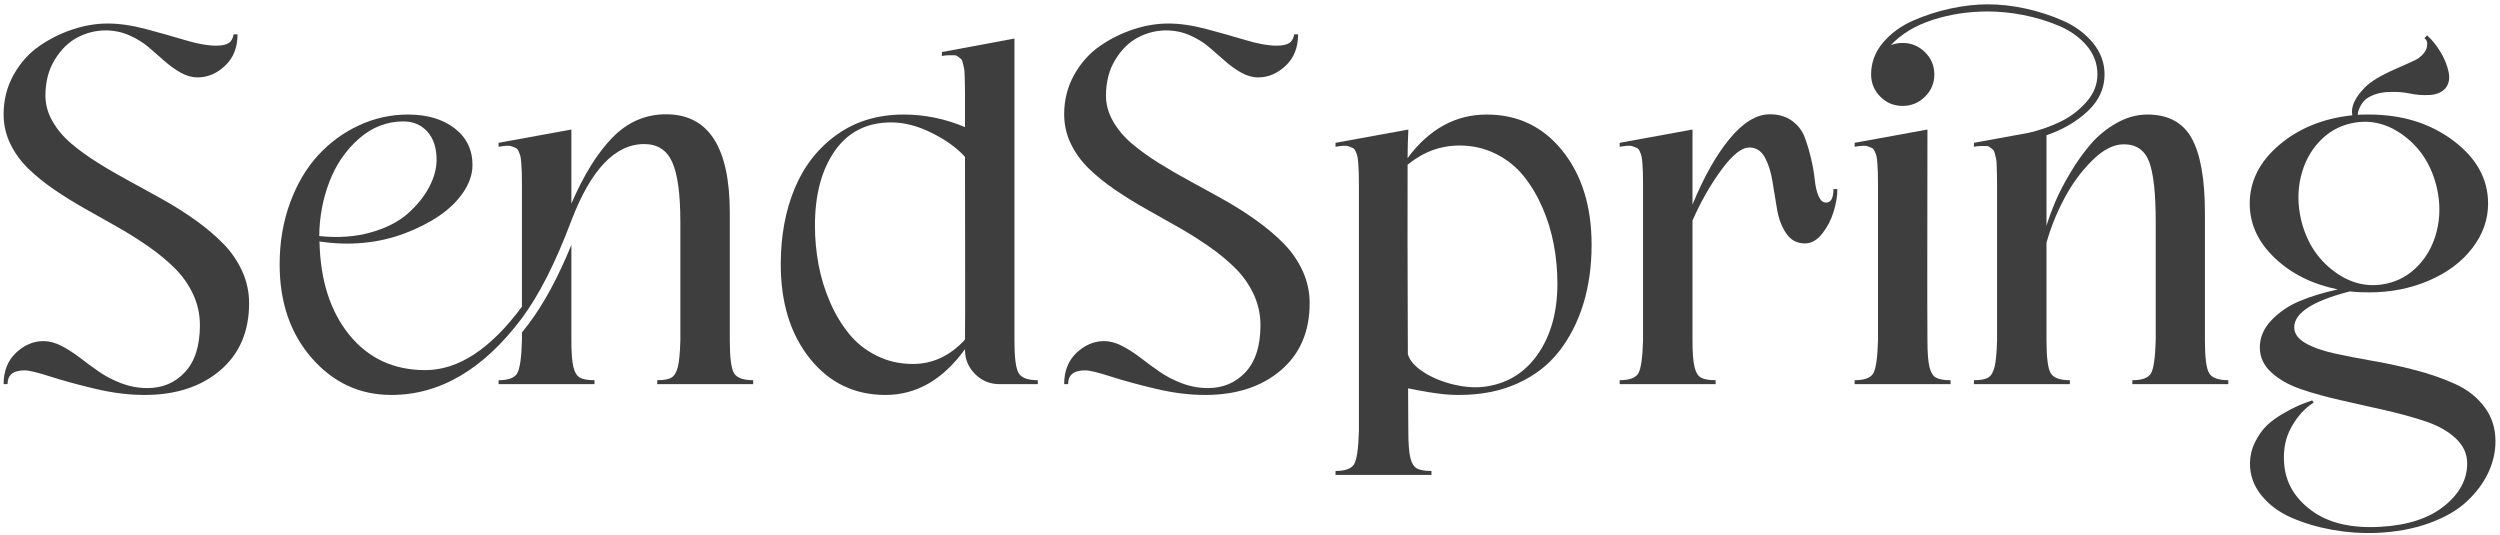 <?xml version="1.0" encoding="UTF-8"?>
<svg width="397px" height="85px" viewBox="0 0 397 85" version="1.1" xmlns="http://www.w3.org/2000/svg" xmlns:xlink="http://www.w3.org/1999/xlink">
    <title>SendSpring</title>
    <g id="Page-1" stroke="none" stroke-width="1" fill="none" fill-rule="evenodd" fill-opacity="0.839">
        <g id="Artboard" transform="translate(-19, -186)" fill="#1A1A1A" fill-rule="nonzero">
            <g id="SendSpring" transform="translate(19.573, 186.688)">
                <path d="M22.852,60.938 C25.247,60.938 27.233,60.091 28.809,58.398 C30.384,56.706 31.172,54.219 31.172,50.938 C31.172,49.219 30.814,47.591 30.098,46.055 C29.382,44.518 28.424,43.151 27.227,41.953 C26.029,40.755 24.648,39.609 23.086,38.516 C21.523,37.422 19.883,36.387 18.164,35.41 C16.445,34.434 14.727,33.464 13.008,32.5 C11.289,31.536 9.648,30.521 8.086,29.453 C6.523,28.385 5.143,27.272 3.945,26.113 C2.747,24.954 1.79,23.639 1.074,22.168 C0.358,20.697 0,19.128 0,17.461 C0,15.169 0.534,13.073 1.602,11.172 C2.669,9.271 4.036,7.747 5.703,6.602 C7.37,5.456 9.141,4.577 11.016,3.965 C12.891,3.353 14.727,3.047 16.523,3.047 C18.372,3.047 20.397,3.34 22.598,3.926 C24.798,4.512 26.875,5.098 28.828,5.684 C30.781,6.27 32.409,6.562 33.711,6.562 C34.648,6.562 35.326,6.426 35.742,6.152 C36.159,5.879 36.419,5.417 36.523,4.766 L37.148,4.766 C37.148,6.849 36.491,8.509 35.176,9.746 C33.861,10.983 32.409,11.602 30.82,11.602 C29.909,11.602 29.004,11.348 28.105,10.84 C27.207,10.332 26.348,9.714 25.527,8.984 C24.707,8.255 23.861,7.52 22.988,6.777 C22.116,6.035 21.094,5.41 19.922,4.902 C18.75,4.395 17.513,4.141 16.211,4.141 C14.648,4.141 13.158,4.512 11.738,5.254 C10.319,5.996 9.115,7.174 8.125,8.789 C7.135,10.404 6.641,12.305 6.641,14.492 C6.641,15.898 7.012,17.253 7.754,18.555 C8.496,19.857 9.486,21.035 10.723,22.09 C11.96,23.145 13.392,24.18 15.02,25.195 C16.647,26.211 18.353,27.201 20.137,28.164 C21.921,29.128 23.704,30.111 25.488,31.113 C27.272,32.116 28.978,33.203 30.605,34.375 C32.233,35.547 33.665,36.764 34.902,38.027 C36.139,39.29 37.129,40.729 37.871,42.344 C38.613,43.958 38.984,45.664 38.984,47.461 C38.984,51.966 37.454,55.521 34.395,58.125 C31.335,60.729 27.331,62.031 22.383,62.031 C19.909,62.031 17.298,61.706 14.551,61.055 C11.803,60.404 9.421,59.753 7.402,59.102 C5.384,58.451 4.023,58.125 3.32,58.125 C1.523,58.125 0.625,58.854 0.625,60.312 L0,60.312 C0,58.229 0.658,56.569 1.973,55.332 C3.288,54.095 4.74,53.477 6.328,53.477 C7.24,53.477 8.19,53.73 9.18,54.238 C10.169,54.746 11.146,55.371 12.109,56.113 C13.073,56.855 14.076,57.591 15.117,58.32 C16.159,59.049 17.35,59.668 18.691,60.176 C20.033,60.684 21.419,60.938 22.852,60.938 Z" id="Path"></path>
                <path d="M90.162,53.359 C90.162,55.286 90.267,56.686 90.475,57.559 C90.683,58.431 91.028,59.004 91.51,59.277 C91.992,59.551 92.767,59.688 93.834,59.688 L93.834,60.312 L78.6,60.312 L78.6,59.688 C80.136,59.688 81.119,59.329 81.549,58.613 C81.979,57.897 82.233,56.146 82.311,53.359 L82.311,53.398 L82.311,52.109 C82.623,51.719 82.988,51.25 83.405,50.703 C85.8,47.526 88.053,43.359 90.162,38.203 C90.162,39.323 90.162,40.911 90.162,42.969 C90.162,45.026 90.162,46.901 90.162,48.594 C90.162,50.286 90.162,51.875 90.162,53.359 Z M115.319,53.359 C115.319,56.12 115.546,57.865 116.002,58.594 C116.458,59.323 117.467,59.688 119.03,59.688 L119.03,60.312 L103.795,60.312 L103.795,59.688 C104.863,59.688 105.625,59.544 106.08,59.258 C106.536,58.971 106.868,58.405 107.076,57.559 C107.285,56.712 107.415,55.312 107.467,53.359 L107.467,53.398 L107.467,34.57 C107.467,30.143 107.037,26.973 106.178,25.059 C105.319,23.145 103.834,22.188 101.725,22.188 C97.115,22.188 93.261,26.237 90.162,34.336 C87.662,41.003 85.032,46.185 82.272,49.883 C76.178,57.982 69.277,62.031 61.569,62.031 C56.569,62.031 52.363,60.085 48.951,56.191 C45.54,52.298 43.834,47.331 43.834,41.289 C43.834,37.773 44.388,34.512 45.494,31.504 C46.601,28.496 48.092,25.977 49.967,23.945 C51.842,21.914 54.01,20.332 56.471,19.199 C58.932,18.066 61.517,17.5 64.225,17.5 C67.272,17.5 69.746,18.236 71.647,19.707 C73.548,21.178 74.485,23.151 74.459,25.625 C74.433,27.031 73.951,28.431 73.014,29.824 C72.076,31.217 70.82,32.454 69.244,33.535 C67.669,34.616 65.839,35.553 63.756,36.348 C61.673,37.142 59.479,37.65 57.174,37.871 C54.869,38.092 52.532,38.021 50.162,37.656 C50.293,43.828 51.875,48.776 54.908,52.5 C57.942,56.224 61.959,58.086 66.959,58.086 C72.22,58.086 77.337,54.727 82.311,48.008 L82.311,28.633 C82.311,27.799 82.304,27.181 82.291,26.777 C82.278,26.374 82.252,25.892 82.213,25.332 C82.174,24.772 82.129,24.382 82.076,24.16 C82.024,23.939 81.933,23.678 81.803,23.379 C81.673,23.079 81.523,22.891 81.354,22.812 C81.184,22.734 80.97,22.65 80.709,22.559 C80.449,22.467 80.149,22.435 79.811,22.461 C79.472,22.487 79.069,22.539 78.6,22.617 L78.6,21.992 L90.162,19.883 L90.162,31.641 C92.142,27.057 94.329,23.548 96.725,21.113 C99.121,18.678 101.946,17.461 105.201,17.461 C111.946,17.461 115.319,22.682 115.319,33.125 L115.319,53.359 Z M63.483,18.594 C60.852,18.594 58.496,19.512 56.412,21.348 C54.329,23.184 52.767,25.469 51.725,28.203 C50.683,30.938 50.149,33.802 50.123,36.797 C53.092,37.109 55.807,36.921 58.268,36.23 C60.729,35.54 62.695,34.544 64.166,33.242 C65.638,31.94 66.77,30.54 67.565,29.043 C68.359,27.546 68.756,26.094 68.756,24.688 C68.756,22.786 68.268,21.296 67.291,20.215 C66.315,19.134 65.045,18.594 63.483,18.594 Z" id="Shape"></path>
                <path d="M160.52,53.359 C160.52,56.12 160.748,57.865 161.204,58.594 C161.659,59.323 162.668,59.688 164.231,59.688 L164.231,60.312 L158.137,60.312 C156.627,60.312 155.338,59.779 154.27,58.711 C153.202,57.643 152.668,56.354 152.668,54.844 L152.668,54.766 C149.153,59.609 144.947,62.031 140.051,62.031 C135.129,62.031 131.125,60.104 128.04,56.25 C124.954,52.396 123.411,47.409 123.411,41.289 C123.411,36.784 124.153,32.754 125.637,29.199 C127.122,25.645 129.355,22.806 132.336,20.684 C135.318,18.561 138.853,17.5 142.942,17.5 C146.249,17.5 149.491,18.164 152.668,19.492 L152.668,18.398 L152.668,14.219 C152.668,13.438 152.662,12.884 152.649,12.559 C152.636,12.233 152.623,11.79 152.61,11.23 C152.597,10.671 152.564,10.293 152.512,10.098 C152.46,9.902 152.395,9.635 152.317,9.297 C152.239,8.958 152.135,8.743 152.004,8.652 C151.874,8.561 151.724,8.444 151.555,8.301 C151.386,8.158 151.178,8.086 150.93,8.086 C150.683,8.086 150.403,8.086 150.09,8.086 C149.778,8.086 149.413,8.125 148.997,8.203 L148.997,7.578 L160.52,5.43 L160.52,53.359 Z M144.387,57.109 C147.538,57.109 150.299,55.82 152.668,53.242 C152.695,51.654 152.701,46.81 152.688,38.711 C152.675,30.612 152.668,25.781 152.668,24.219 C151.366,22.786 149.602,21.517 147.375,20.41 C145.149,19.303 143.007,18.75 140.95,18.75 C137.096,18.75 134.114,20.254 132.004,23.262 C129.895,26.27 128.84,30.234 128.84,35.156 C128.84,37.266 129.036,39.349 129.426,41.406 C129.817,43.464 130.429,45.443 131.262,47.344 C132.096,49.245 133.105,50.918 134.29,52.363 C135.474,53.809 136.939,54.961 138.684,55.82 C140.429,56.68 142.33,57.109 144.387,57.109 Z" id="Shape"></path>
                <path d="M191.268,60.938 C193.664,60.938 195.65,60.091 197.225,58.398 C198.801,56.706 199.589,54.219 199.589,50.938 C199.589,49.219 199.231,47.591 198.514,46.055 C197.798,44.518 196.841,43.151 195.643,41.953 C194.445,40.755 193.065,39.609 191.503,38.516 C189.94,37.422 188.3,36.387 186.581,35.41 C184.862,34.434 183.143,33.464 181.425,32.5 C179.706,31.536 178.065,30.521 176.503,29.453 C174.94,28.385 173.56,27.272 172.362,26.113 C171.164,24.954 170.207,23.639 169.491,22.168 C168.775,20.697 168.417,19.128 168.417,17.461 C168.417,15.169 168.951,13.073 170.018,11.172 C171.086,9.271 172.453,7.747 174.12,6.602 C175.787,5.456 177.557,4.577 179.432,3.965 C181.307,3.353 183.143,3.047 184.94,3.047 C186.789,3.047 188.814,3.34 191.014,3.926 C193.215,4.512 195.292,5.098 197.245,5.684 C199.198,6.27 200.826,6.562 202.128,6.562 C203.065,6.562 203.742,6.426 204.159,6.152 C204.576,5.879 204.836,5.417 204.94,4.766 L205.565,4.766 C205.565,6.849 204.908,8.509 203.593,9.746 C202.277,10.983 200.826,11.602 199.237,11.602 C198.326,11.602 197.421,11.348 196.522,10.84 C195.624,10.332 194.764,9.714 193.944,8.984 C193.124,8.255 192.277,7.52 191.405,6.777 C190.533,6.035 189.511,5.41 188.339,4.902 C187.167,4.395 185.93,4.141 184.628,4.141 C183.065,4.141 181.574,4.512 180.155,5.254 C178.736,5.996 177.531,7.174 176.542,8.789 C175.552,10.404 175.057,12.305 175.057,14.492 C175.057,15.898 175.428,17.253 176.171,18.555 C176.913,19.857 177.902,21.035 179.139,22.09 C180.376,23.145 181.809,24.18 183.436,25.195 C185.064,26.211 186.77,27.201 188.553,28.164 C190.337,29.128 192.121,30.111 193.905,31.113 C195.689,32.116 197.395,33.203 199.022,34.375 C200.65,35.547 202.082,36.764 203.319,38.027 C204.556,39.29 205.546,40.729 206.288,42.344 C207.03,43.958 207.401,45.664 207.401,47.461 C207.401,51.966 205.871,55.521 202.811,58.125 C199.751,60.729 195.747,62.031 190.8,62.031 C188.326,62.031 185.715,61.706 182.968,61.055 C180.22,60.404 177.837,59.753 175.819,59.102 C173.801,58.451 172.44,58.125 171.737,58.125 C169.94,58.125 169.042,58.854 169.042,60.312 L168.417,60.312 C168.417,58.229 169.074,56.569 170.389,55.332 C171.705,54.095 173.156,53.477 174.745,53.477 C175.656,53.477 176.607,53.73 177.596,54.238 C178.586,54.746 179.563,55.371 180.526,56.113 C181.49,56.855 182.492,57.591 183.534,58.32 C184.576,59.049 185.767,59.668 187.108,60.176 C188.449,60.684 189.836,60.938 191.268,60.938 Z" id="Path"></path>
                <path d="M235.532,17.5 C240.454,17.5 244.458,19.421 247.544,23.262 C250.63,27.103 252.173,32.083 252.173,38.203 C252.173,41.589 251.737,44.707 250.864,47.559 C249.992,50.41 248.709,52.923 247.017,55.098 C245.324,57.272 243.123,58.971 240.415,60.195 C237.707,61.419 234.621,62.031 231.157,62.031 C230.558,62.031 229.972,62.012 229.399,61.973 C228.827,61.934 228.228,61.868 227.603,61.777 C226.978,61.686 226.489,61.615 226.138,61.562 C225.786,61.51 225.239,61.413 224.497,61.27 C223.755,61.126 223.267,61.029 223.032,60.977 C223.032,62.096 223.039,63.418 223.052,64.941 C223.065,66.465 223.071,67.409 223.071,67.773 C223.071,69.701 223.175,71.1 223.384,71.973 C223.592,72.845 223.937,73.418 224.419,73.691 C224.901,73.965 225.675,74.102 226.743,74.102 L226.743,74.727 L211.509,74.727 L211.509,74.102 C213.045,74.102 214.028,73.743 214.458,73.027 C214.888,72.311 215.142,70.56 215.22,67.773 L215.22,67.812 L215.22,28.633 C215.22,27.799 215.213,27.181 215.2,26.777 C215.187,26.374 215.161,25.892 215.122,25.332 C215.083,24.772 215.037,24.382 214.985,24.16 C214.933,23.939 214.842,23.678 214.712,23.379 C214.582,23.079 214.432,22.891 214.263,22.812 C214.093,22.734 213.879,22.65 213.618,22.559 C213.358,22.467 213.058,22.435 212.72,22.461 C212.381,22.487 211.978,22.539 211.509,22.617 L211.509,21.992 L223.071,19.883 C222.993,21.68 222.954,23.19 222.954,24.414 C226.366,19.805 230.558,17.5 235.532,17.5 Z M235.571,60.664 C239.009,60.117 241.73,58.366 243.735,55.41 C245.741,52.454 246.743,48.763 246.743,44.336 C246.743,42.227 246.548,40.143 246.157,38.086 C245.767,36.029 245.155,34.056 244.321,32.168 C243.488,30.28 242.479,28.613 241.294,27.168 C240.109,25.723 238.644,24.57 236.899,23.711 C235.155,22.852 233.254,22.422 231.196,22.422 C228.175,22.422 225.428,23.438 222.954,25.469 C222.928,31.354 222.941,41.38 222.993,55.547 C223.28,56.562 224.119,57.52 225.513,58.418 C226.906,59.316 228.54,59.98 230.415,60.41 C232.29,60.84 234.009,60.924 235.571,60.664 Z" id="Shape"></path>
                <path d="M290.577,29.336 L291.202,29.336 C291.202,30.404 291.007,31.589 290.616,32.891 C290.226,34.193 289.62,35.365 288.8,36.406 C287.98,37.448 287.062,37.969 286.046,37.969 C284.796,37.969 283.813,37.448 283.097,36.406 C282.381,35.365 281.893,34.095 281.632,32.598 C281.372,31.1 281.124,29.603 280.89,28.105 C280.656,26.608 280.252,25.339 279.679,24.297 C279.106,23.255 278.286,22.734 277.218,22.734 C275.994,22.734 274.51,23.926 272.765,26.309 C271.02,28.691 269.497,31.367 268.195,34.336 L268.195,53.359 C268.195,55.286 268.299,56.686 268.507,57.559 C268.715,58.431 269.06,59.004 269.542,59.277 C270.024,59.551 270.799,59.688 271.866,59.688 L271.866,60.312 L256.632,60.312 L256.632,59.688 C258.169,59.688 259.152,59.329 259.581,58.613 C260.011,57.897 260.265,56.146 260.343,53.359 L260.343,53.398 L260.343,28.633 C260.343,27.799 260.337,27.181 260.323,26.777 C260.31,26.374 260.284,25.892 260.245,25.332 C260.206,24.772 260.161,24.382 260.109,24.16 C260.057,23.939 259.965,23.678 259.835,23.379 C259.705,23.079 259.555,22.891 259.386,22.812 C259.217,22.734 259.002,22.65 258.741,22.559 C258.481,22.467 258.182,22.435 257.843,22.461 C257.504,22.487 257.101,22.539 256.632,22.617 L256.632,21.992 L268.195,19.883 L268.195,31.797 C269.991,27.422 271.958,23.939 274.093,21.348 C276.228,18.757 278.364,17.461 280.499,17.461 C281.879,17.461 283.045,17.806 283.995,18.496 C284.946,19.186 285.616,20.052 286.007,21.094 C286.398,22.135 286.736,23.262 287.023,24.473 C287.309,25.684 287.504,26.81 287.609,27.852 C287.713,28.893 287.915,29.759 288.214,30.449 C288.514,31.139 288.911,31.484 289.406,31.484 C290.187,31.484 290.577,30.768 290.577,29.336 Z" id="Path"></path>
                <path d="M305.505,53.359 C305.505,55.286 305.61,56.686 305.818,57.559 C306.026,58.431 306.371,59.004 306.853,59.277 C307.335,59.551 308.11,59.688 309.177,59.688 L309.177,60.312 L293.943,60.312 L293.943,59.688 C295.479,59.688 296.462,59.329 296.892,58.613 C297.322,57.897 297.576,56.146 297.654,53.359 L297.654,53.398 L297.654,28.633 C297.654,27.799 297.647,27.181 297.634,26.777 C297.621,26.374 297.595,25.892 297.556,25.332 C297.517,24.772 297.472,24.382 297.419,24.16 C297.367,23.939 297.276,23.678 297.146,23.379 C297.016,23.079 296.866,22.891 296.697,22.812 C296.528,22.734 296.313,22.65 296.052,22.559 C295.792,22.467 295.492,22.435 295.154,22.461 C294.815,22.487 294.412,22.539 293.943,22.617 L293.943,21.992 L305.505,19.883 C305.505,22.93 305.499,28.496 305.486,36.582 C305.473,44.668 305.479,50.26 305.505,53.359 Z M349.568,53.359 C349.568,56.12 349.796,57.865 350.251,58.594 C350.707,59.323 351.716,59.688 353.279,59.688 L353.279,60.312 L338.044,60.312 L338.044,59.688 C339.581,59.688 340.564,59.329 340.994,58.613 C341.423,57.897 341.677,56.146 341.755,53.359 L341.755,53.398 L341.755,34.57 C341.755,30.013 341.404,26.816 340.701,24.98 C339.998,23.145 338.656,22.227 336.677,22.227 C335.063,22.227 333.389,23.086 331.658,24.805 C329.926,26.523 328.448,28.542 327.224,30.859 C326,33.177 325.063,35.508 324.412,37.852 L324.412,53.359 C324.412,56.12 324.639,57.865 325.095,58.594 C325.551,59.323 326.56,59.688 328.123,59.688 L328.123,60.312 L312.888,60.312 L312.888,59.688 C313.956,59.688 314.718,59.544 315.173,59.258 C315.629,58.971 315.961,58.405 316.169,57.559 C316.378,56.712 316.508,55.312 316.56,53.359 L316.56,53.398 L316.56,28.633 C316.56,27.852 316.554,27.298 316.541,26.973 C316.528,26.647 316.514,26.204 316.501,25.645 C316.488,25.085 316.456,24.707 316.404,24.512 C316.352,24.316 316.287,24.049 316.209,23.711 C316.13,23.372 316.026,23.158 315.896,23.066 C315.766,22.975 315.616,22.858 315.447,22.715 C315.278,22.572 315.069,22.5 314.822,22.5 C314.574,22.5 314.294,22.5 313.982,22.5 C313.669,22.5 313.305,22.539 312.888,22.617 L312.888,21.992 L321.638,20.391 C323.487,19.948 325.18,19.349 326.716,18.594 C328.253,17.839 329.6,16.803 330.759,15.488 C331.918,14.173 332.498,12.721 332.498,11.133 C332.498,9.414 331.925,7.884 330.779,6.543 C329.633,5.202 328.155,4.154 326.345,3.398 C324.535,2.643 322.667,2.077 320.74,1.699 C318.813,1.322 316.925,1.133 315.076,1.133 C312.029,1.133 309.125,1.576 306.365,2.461 C303.604,3.346 301.378,4.688 299.685,6.484 C300.258,6.25 300.883,6.133 301.56,6.133 C302.94,6.133 304.125,6.621 305.115,7.598 C306.104,8.574 306.599,9.753 306.599,11.133 C306.599,12.513 306.104,13.691 305.115,14.668 C304.125,15.645 302.94,16.133 301.56,16.133 C300.18,16.133 299.001,15.645 298.025,14.668 C297.048,13.691 296.56,12.513 296.56,11.133 C296.56,9.258 297.185,7.578 298.435,6.094 C299.685,4.609 301.274,3.444 303.201,2.598 C305.128,1.751 307.12,1.107 309.177,0.664 C311.235,0.221 313.201,0 315.076,0 C317.003,0 318.995,0.221 321.052,0.664 C323.11,1.107 325.102,1.751 327.029,2.598 C328.956,3.444 330.538,4.616 331.775,6.113 C333.012,7.611 333.63,9.284 333.63,11.133 C333.63,13.346 332.745,15.286 330.974,16.953 C329.203,18.62 327.016,19.896 324.412,20.781 L324.412,35.156 C324.776,33.958 325.251,32.669 325.837,31.289 C326.423,29.909 327.218,28.379 328.22,26.699 C329.223,25.02 330.297,23.516 331.443,22.188 C332.589,20.859 333.956,19.746 335.544,18.848 C337.133,17.949 338.761,17.5 340.427,17.5 C343.735,17.5 346.085,18.763 347.478,21.289 C348.871,23.815 349.568,27.773 349.568,33.164 L349.568,53.359 Z" id="Shape"></path>
                <path d="M363.754,51.289 C363.754,52.279 364.34,53.112 365.511,53.789 C366.683,54.466 368.213,55.013 370.101,55.43 C371.989,55.846 374.066,56.25 376.332,56.641 C378.597,57.031 380.863,57.526 383.129,58.125 C385.394,58.724 387.471,59.453 389.359,60.312 C391.247,61.172 392.777,62.376 393.949,63.926 C395.121,65.475 395.707,67.292 395.707,69.375 C395.707,71.094 395.323,72.767 394.554,74.395 C393.786,76.022 392.66,77.533 391.176,78.926 C389.691,80.319 387.699,81.471 385.199,82.383 C382.699,83.294 379.86,83.815 376.683,83.945 C374.366,84.023 372.054,83.854 369.75,83.438 C367.445,83.021 365.303,82.383 363.324,81.523 C361.345,80.664 359.743,79.473 358.519,77.949 C357.295,76.426 356.696,74.714 356.722,72.812 C356.748,71.641 357.022,70.534 357.543,69.492 C358.064,68.451 358.663,67.598 359.34,66.934 C360.017,66.27 360.87,65.638 361.898,65.039 C362.927,64.44 363.76,64.004 364.398,63.73 C365.036,63.457 365.772,63.177 366.605,62.891 L366.84,63.242 C365.459,64.102 364.288,65.384 363.324,67.09 C362.36,68.796 361.97,70.755 362.152,72.969 C362.386,75.964 363.845,78.444 366.527,80.41 C369.209,82.376 372.842,83.229 377.426,82.969 C381.722,82.734 385.095,81.641 387.543,79.688 C389.991,77.734 391.215,75.469 391.215,72.891 C391.215,71.38 390.609,70.059 389.398,68.926 C388.187,67.793 386.612,66.901 384.672,66.25 C382.732,65.599 380.596,65.007 378.265,64.473 C375.935,63.939 373.597,63.411 371.254,62.891 C368.91,62.37 366.768,61.777 364.828,61.113 C362.888,60.449 361.312,59.557 360.101,58.438 C358.89,57.318 358.285,56.003 358.285,54.492 C358.285,52.904 358.897,51.465 360.121,50.176 C361.345,48.887 362.836,47.871 364.594,47.129 C366.351,46.387 368.376,45.768 370.668,45.273 C366.605,44.44 363.259,42.767 360.629,40.254 C357.998,37.741 356.683,34.87 356.683,31.641 C356.683,28.099 358.239,25 361.351,22.344 C364.463,19.688 368.337,18.112 372.972,17.617 C372.712,16.315 373.363,14.857 374.926,13.242 C375.863,12.279 377.452,11.309 379.691,10.332 C381.931,9.355 383.181,8.776 383.441,8.594 C384.248,7.995 384.711,7.37 384.828,6.719 C384.945,6.068 384.808,5.625 384.418,5.391 C384.548,5.234 384.691,5.078 384.847,4.922 C385.629,5.625 386.338,6.504 386.976,7.559 C387.614,8.613 388.044,9.674 388.265,10.742 C388.487,11.81 388.311,12.682 387.738,13.359 C387.165,13.984 386.345,14.329 385.277,14.395 C384.209,14.46 383.155,14.382 382.113,14.16 C381.071,13.939 379.906,13.861 378.617,13.926 C377.328,13.991 376.228,14.323 375.316,14.922 C374.926,15.182 374.587,15.573 374.301,16.094 C374.014,16.615 373.858,17.096 373.832,17.539 C374.222,17.513 374.821,17.5 375.629,17.5 C380.863,17.5 385.323,18.88 389.008,21.641 C392.692,24.401 394.535,27.734 394.535,31.641 C394.535,34.193 393.695,36.556 392.015,38.73 C390.336,40.905 388.044,42.617 385.14,43.867 C382.237,45.117 379.066,45.742 375.629,45.742 C374.457,45.742 373.441,45.69 372.582,45.586 C366.696,47.096 363.754,48.997 363.754,51.289 Z M364.808,34.062 C365.616,37.578 367.347,40.339 370.004,42.344 C372.66,44.349 375.485,45.013 378.48,44.336 C380.433,43.893 382.113,42.917 383.519,41.406 C384.926,39.896 385.889,38.06 386.41,35.898 C386.931,33.737 386.931,31.497 386.41,29.18 C385.603,25.664 383.871,22.904 381.215,20.898 C378.558,18.893 375.733,18.229 372.738,18.906 C370.785,19.349 369.105,20.326 367.699,21.836 C366.293,23.346 365.329,25.182 364.808,27.344 C364.288,29.505 364.288,31.745 364.808,34.062 Z" id="Shape"></path>
            </g>
        </g>
    </g>
</svg>